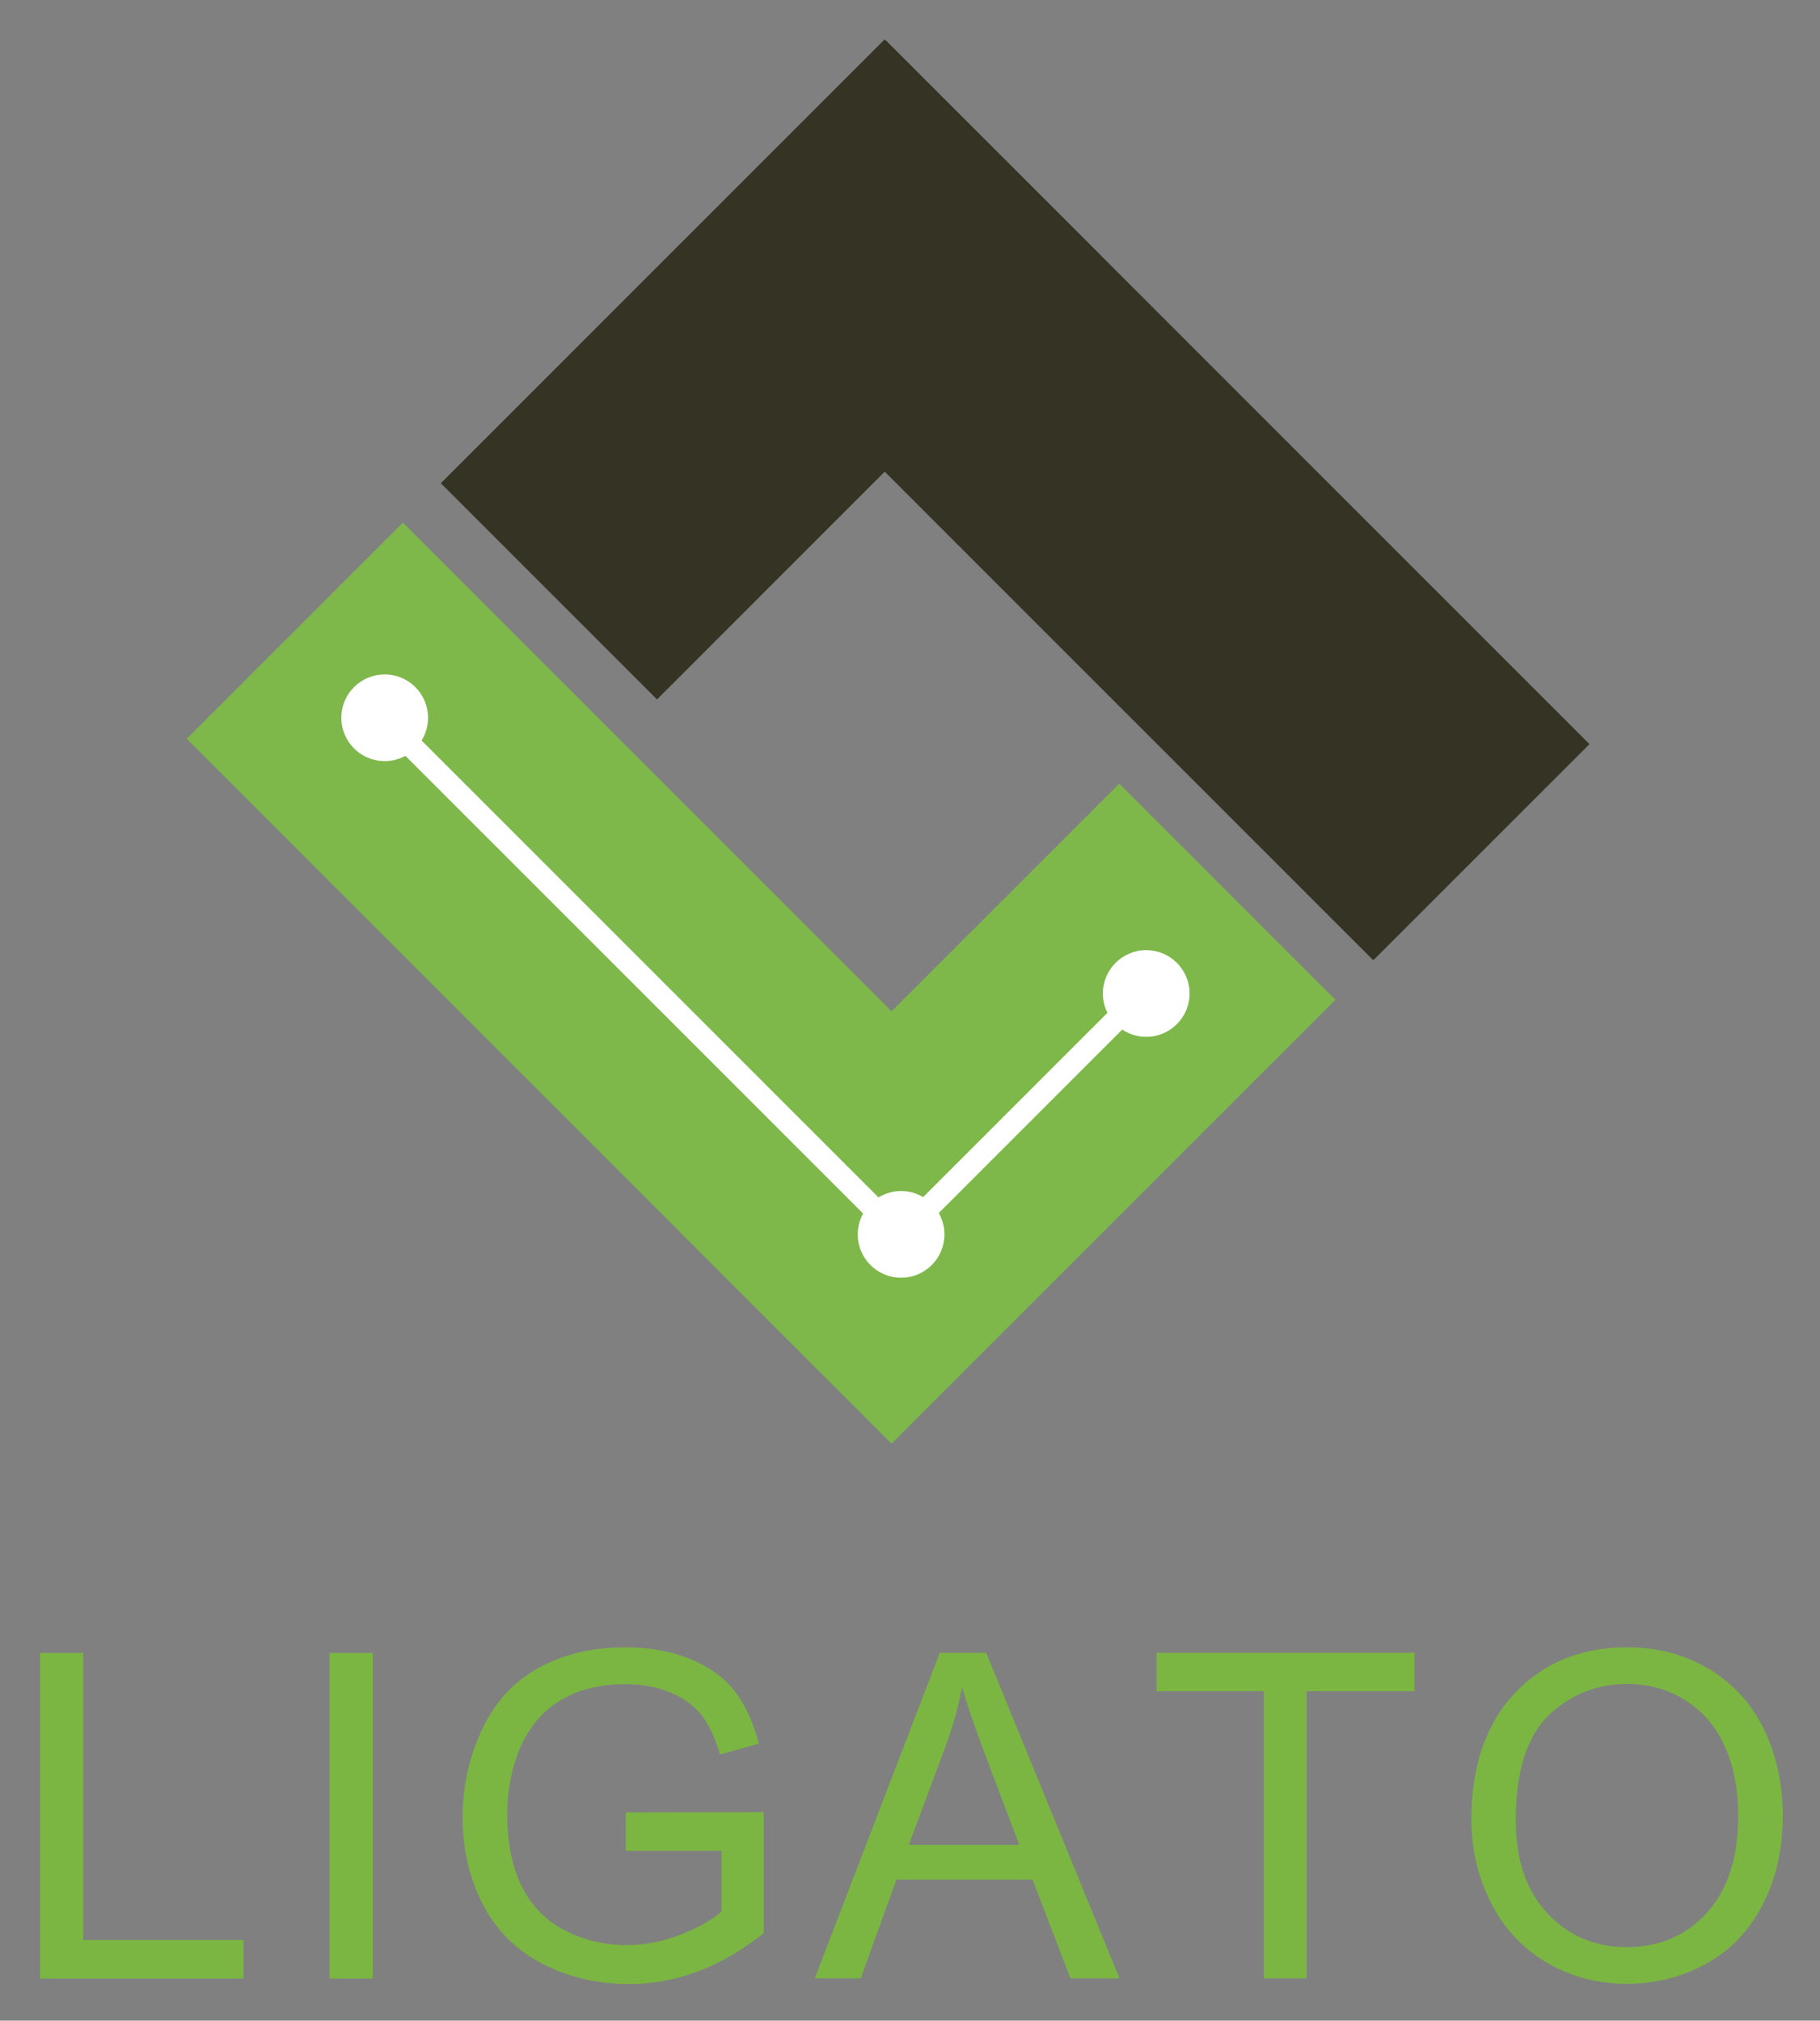 <svg xmlns="http://www.w3.org/2000/svg" role="img" viewBox="-10.18 -0.18 898.36 997.36"><rect x="-10.18" y="-0.18" width="898.36" height="997.36" fill="#808080" stroke="none"/><title>Ligato logo</title><style>svg {enable-background:new 0 0 880 994}</style><style>.st0{fill:#7eb74a}.st2{fill:#fff}.st3{fill:#353323}</style><path fill="#7bb642" d="M9.6 976.3V815.7h21.3v141.7H110v19H9.6zm142.9 0V815.7h21.3v160.7h-21.3zm146.2-63v-18.9l68.1-.1V954c-10.4 8.3-21.2 14.6-32.3 18.8-11.1 4.2-22.5 6.3-34.2 6.3-15.8 0-30.1-3.4-43-10.1-12.9-6.8-22.6-16.5-29.2-29.3-6.6-12.8-9.9-27.1-9.9-42.9 0-15.6 3.3-30.2 9.8-43.8 6.5-13.6 15.9-23.6 28.2-30.2 12.3-6.6 26.4-9.9 42.4-9.9 11.6 0 22.1 1.9 31.5 5.6 9.4 3.8 16.8 9 22.1 15.7 5.3 6.7 9.4 15.5 12.2 26.3l-19.2 5.3c-2.4-8.2-5.4-14.6-9-19.3-3.6-4.7-8.7-8.4-15.3-11.2-6.6-2.8-14-4.2-22.1-4.2-9.7 0-18.1 1.5-25.2 4.4-7.1 3-12.8 6.9-17.2 11.7-4.3 4.8-7.7 10.1-10.1 15.9-4.1 9.9-6.1 20.7-6.1 32.3 0 14.3 2.5 26.3 7.4 36 4.9 9.6 12.1 16.8 21.5 21.5 9.4 4.7 19.4 7 30 7 9.2 0 18.2-1.8 27-5.3s15.4-7.3 19.9-11.3v-29.9h-47.3zm93.3 63l61.7-160.7h22.9l65.8 160.7h-24.2l-18.7-48.7h-67.2l-17.6 48.7H392zm46.4-65.9h54.5l-16.8-44.5c-5.1-13.5-8.9-24.6-11.4-33.3-2 10.3-4.9 20.5-8.7 30.7l-17.6 47.1zm175.2 65.9V834.6h-52.9v-19H688v19h-53.2v141.7h-21.2zm102.5-78.2c0-26.7 7.2-47.5 21.5-62.6 14.3-15.1 32.8-22.6 55.5-22.6 14.8 0 28.2 3.5 40.1 10.6 11.9 7.1 21 17 27.2 29.6 6.2 12.7 9.4 27.1 9.4 43.1 0 16.3-3.3 30.9-9.9 43.7-6.6 12.9-15.9 22.6-27.9 29.2-12.1 6.6-25.1 9.9-39 9.9-15.1 0-28.6-3.7-40.6-11-11.9-7.3-20.9-17.3-27.1-29.9-6.1-12.5-9.2-25.9-9.2-40zm21.9.3c0 19.4 5.2 34.6 15.6 45.8 10.4 11.1 23.5 16.7 39.2 16.7 16 0 29.2-5.6 39.5-16.9 10.3-11.3 15.5-27.2 15.5-47.9 0-13.1-2.2-24.5-6.6-34.3-4.4-9.8-10.9-17.3-19.4-22.7-8.5-5.4-18.1-8.1-28.7-8.1-15.1 0-28 5.2-38.9 15.5-10.7 10.5-16.2 27.7-16.2 51.9zm-300.8 45.1l64 1"/><circle cx="176.5" cy="354.7" r="21.4" class="st2"/><circle cx="557.1" cy="491.6" r="24" class="st2"/><circle cx="436.4" cy="615" r="21.4" class="st2"/><circle cx="557.1" cy="491.6" r="21.4" class="st2"/><path d="M648.99 493.29L429.932 712.355l-106.704-106.7 219.057-219.066z" class="st0"/><path d="M188.694 257.77l347.254 347.266-106.705 106.7L81.99 364.472z" class="st0"/><path d="M183.014 365.98l7.778-7.778 238.37 238.361-7.778 7.778zm245.829 256.918l-7.778-7.779 137.251-137.247 7.778 7.779z" class="st2"/><circle cx="555.6" cy="490.2" r="21.4" class="st2"/><circle cx="434.6" cy="609.1" r="21.4" class="st2"/><circle cx="179.7" cy="354.1" r="21.4" class="st2"/><path d="M207.416 238.345L426.474 19.28l106.704 106.7L314.12 345.046z" class="st3"/><path d="M667.684 473.803L320.43 126.536l106.704-106.7L774.39 367.102z" class="st3"/></svg>
